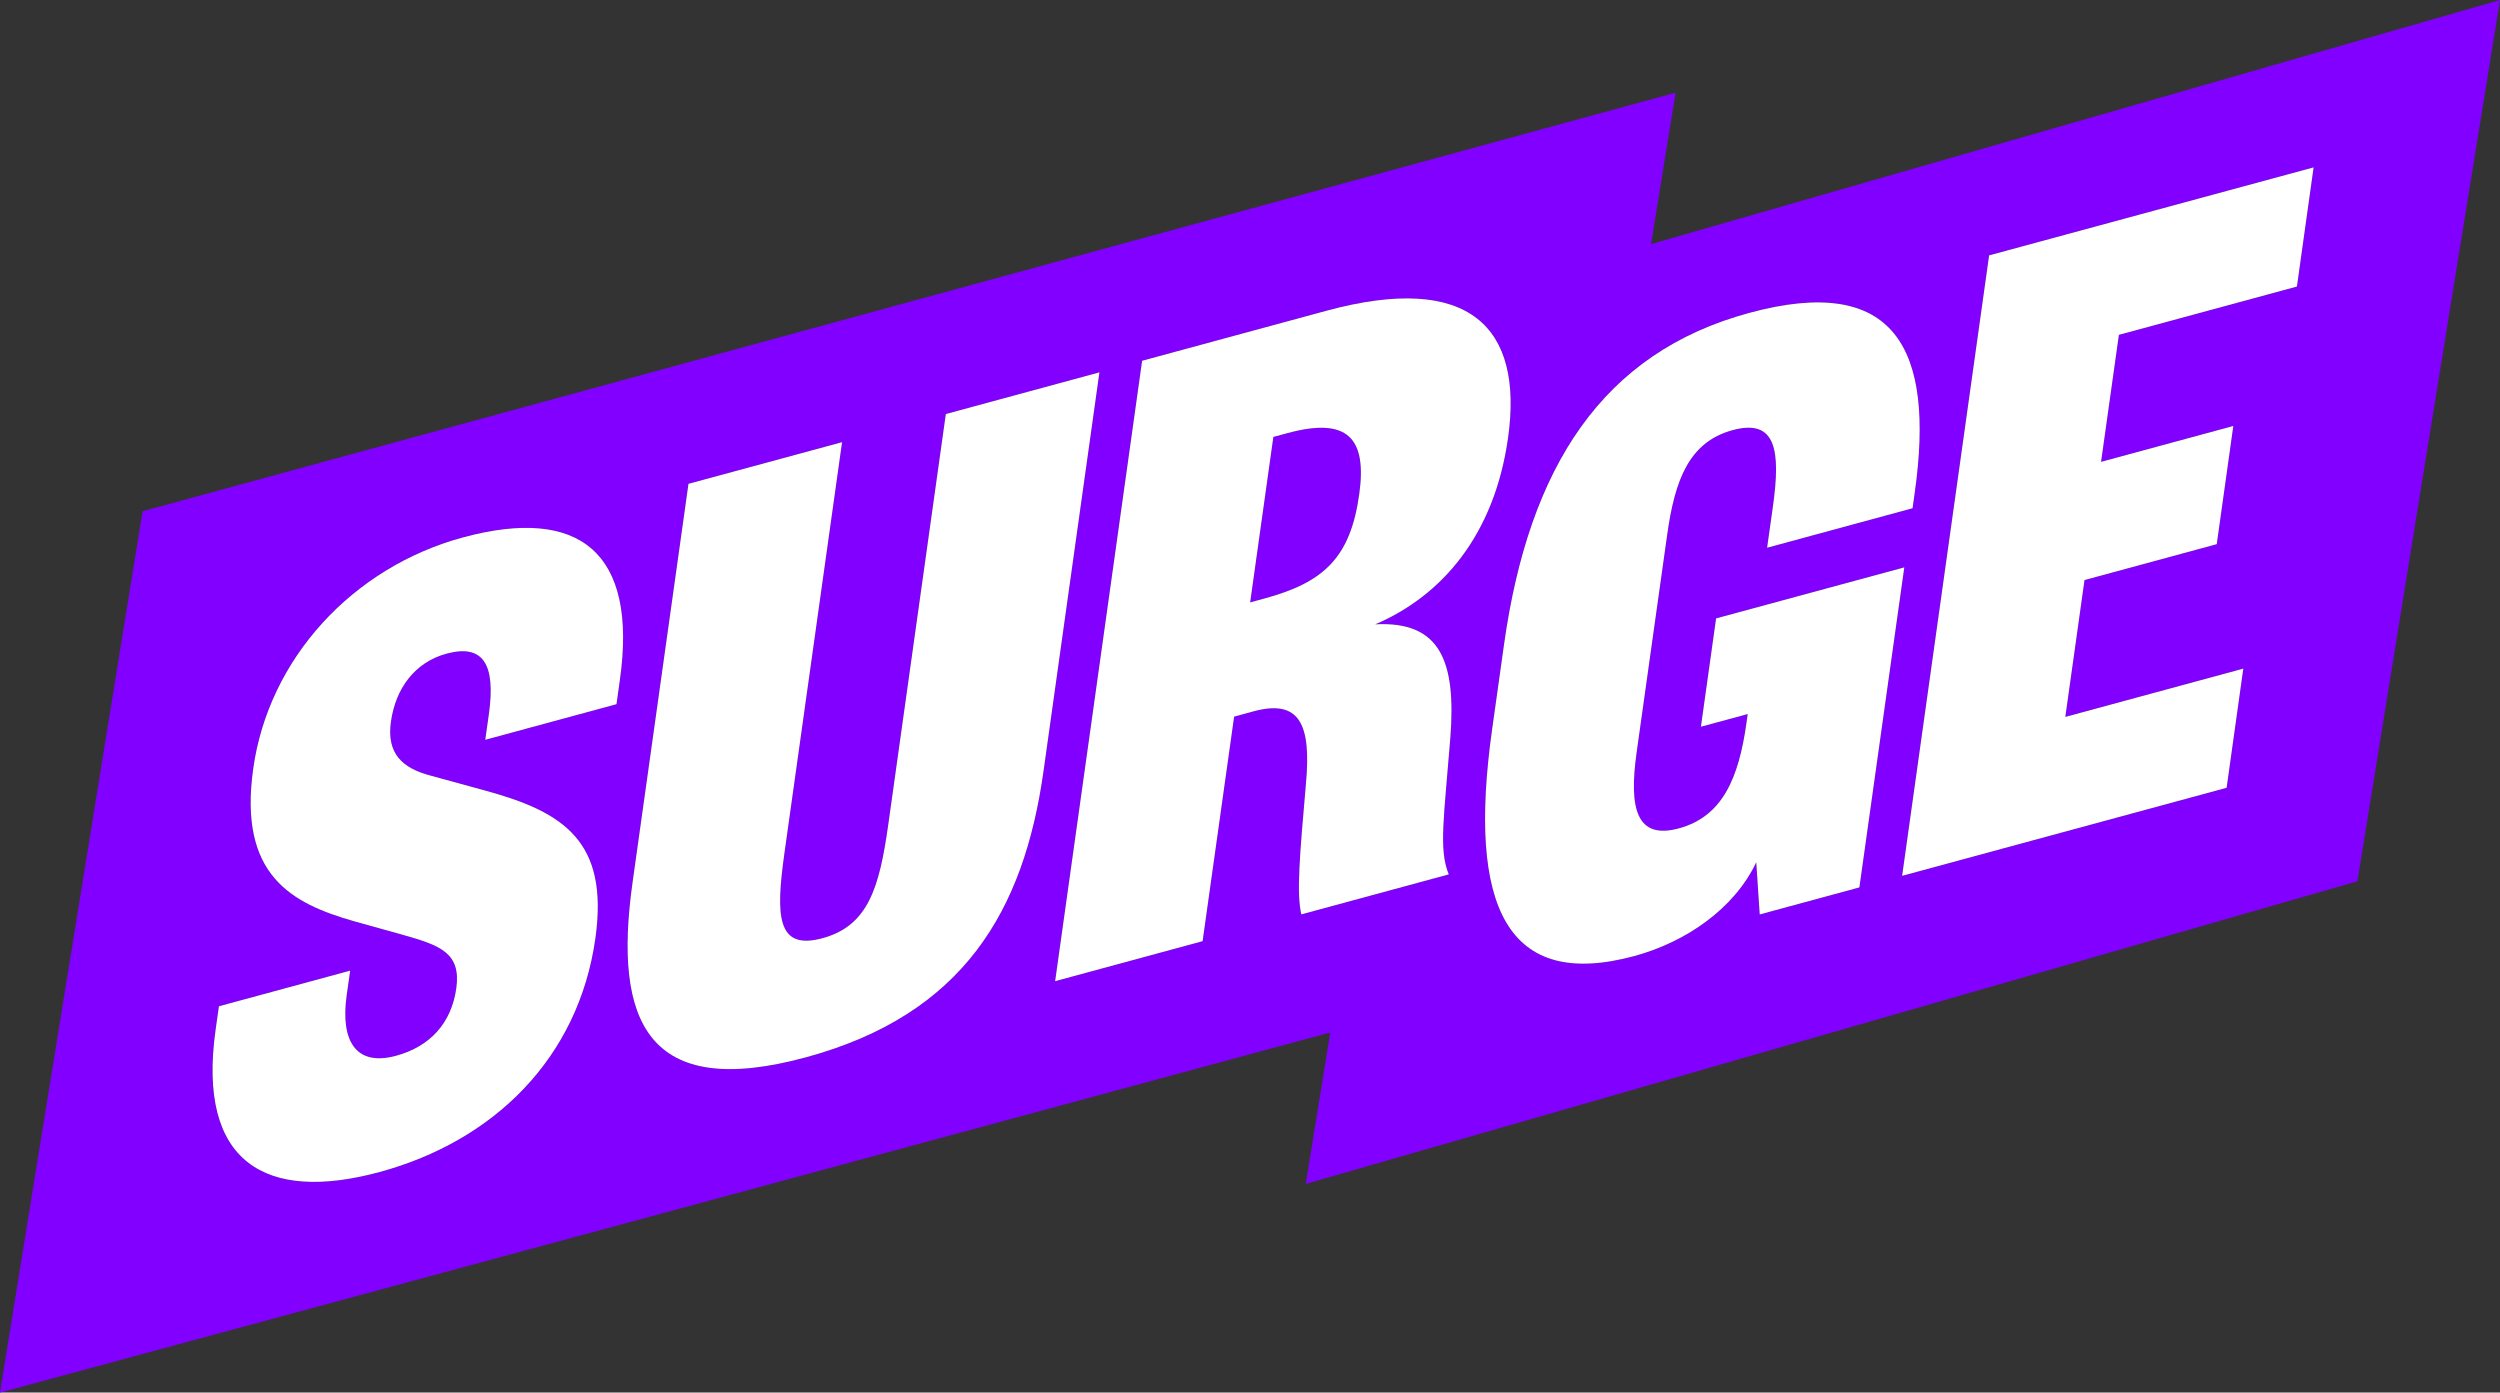 <?xml version="1.0" encoding="UTF-8"?>
<svg xmlns="http://www.w3.org/2000/svg" viewBox="0 0 567.89 316.33">
  <rect x="0" y="0" width="567.89" height="316.33" fill="#333333" stroke="none"/>
  <path fill="#8200ff" d="M292.48,98.38l-3.23.87-5.27,37.59,3.23-.88c13.64-3.7,19.55-9.39,21.55-23.71,1.79-12.75-2.64-17.57-16.28-13.87ZM292.48,98.38l-3.23.87-5.27,37.59,3.23-.88c13.64-3.7,19.55-9.39,21.55-23.71,1.79-12.75-2.64-17.57-16.28-13.87ZM292.48,98.38l-3.23.87-5.27,37.59,3.23-.88c13.64-3.7,19.55-9.39,21.55-23.71,1.79-12.75-2.64-17.57-16.28-13.87ZM292.48,98.38l-3.23.87-5.27,37.59,3.23-.88c13.64-3.7,19.55-9.39,21.55-23.71,1.79-12.75-2.64-17.57-16.28-13.87ZM292.48,98.38l-3.23.87-5.27,37.59,3.23-.88c13.64-3.7,19.55-9.39,21.55-23.71,1.79-12.75-2.64-17.57-16.28-13.87ZM292.48,98.38l-3.23.87-5.27,37.59,3.23-.88c13.64-3.7,19.55-9.39,21.55-23.71,1.79-12.75-2.64-17.57-16.28-13.87ZM292.48,98.38l-3.23.87-5.27,37.59,3.23-.88c13.64-3.7,19.55-9.39,21.55-23.71,1.79-12.75-2.64-17.57-16.28-13.87ZM292.48,98.38l-3.23.87-5.27,37.59,3.23-.88c13.64-3.7,19.55-9.39,21.55-23.71,1.79-12.75-2.64-17.57-16.28-13.87ZM375.05,55.45l5.57-34.39L32.39,116.14,0,316.33l302.18-81.79-5.56,34.39,238.88-68.74L567.89,0l-192.84,55.45ZM140.82,154.37l-.78,5.59-29.81,8.09.82-5.82c1.6-11.41-1.32-16-9.64-13.74-7.16,1.94-11.55,7.87-12.61,15.47-1.01,7.16,2.52,10.51,8.96,12.21l12.62,3.46c17.77,4.86,27.94,11.57,24.87,33.49-3.83,27.29-23.13,46.09-49.01,53.11-25.88,7.02-41.5-2.09-37.27-32.29l.76-5.36,29.81-8.09-.79,5.59c-1.47,10.51,2.18,16.2,11.19,13.75,7.85-2.13,12.61-7.51,13.71-15.34,1.13-8.05-3.75-9.74-11.87-12.06l-11.34-3.16c-14.32-4.08-26.31-10.51-22.92-34.67,3.51-25.05,22.64-45.74,47.6-52.51,26.57-7.21,39.75,3.42,35.7,32.28ZM183.02,240.19c-35.82,9.71-43.79-7.92-39.34-39.69l12.71-90.6,34.89-9.46-13.08,93.28c-2.01,14.32-1.78,22.22,8.62,19.4,10.39-2.82,12.94-11.47,14.95-25.79l13.08-93.28,34.89-9.47-12.7,90.6c-4.46,31.76-18.2,55.29-54.02,65.01ZM329.46,167.53c-1.45,18.26-2.68,25.48-.36,31.09l-33.5,9.09c-1.1-4.87-.4-13.02,1.06-29.77,1.19-13.23-1.3-19.23-11.93-16.35l-4.39,1.2-7.16,51-33.5,9.09,19.76-140.93,41.83-11.35c32.58-8.84,44.82,3.77,41.3,28.82-3.1,22.15-15.04,35.93-30.17,42.4,14.78-.78,18.39,8.36,17.06,25.71ZM399.73,207.72l-.79-11.84c-5.04,10.63-16.1,18.14-27.65,21.28-28.89,7.83-38.03-10.99-32.35-51.48l2.7-19.24c5.68-40.49,22.42-66.33,55.69-75.36,33.04-8.96,42.24,7.91,37.62,40.79l-.5,3.58-33.04,8.97,1.32-9.4c1.75-12.53.8-20.01-9.13-17.32-9.94,2.7-13.15,11.31-14.9,23.84l-6.94,49.44c-1.75,12.53-.11,19.83,9.59,17.19,9.94-2.69,13.61-11.43,15.37-23.96l.28-2.01-10.63,2.88,3.45-24.61,42.75-11.59-10.2,72.7-22.64,6.14ZM521.76,65.09l-40.44,10.97-4.05,28.85,30.04-8.15-3.76,26.85-30.04,8.15-4.36,31.09,40.43-10.97-3.79,27.07-73.71,20,19.76-140.94,73.71-19.99-3.79,27.07ZM292.48,98.38l-3.23.87-5.27,37.59,3.23-.88c13.64-3.7,19.55-9.39,21.55-23.71,1.79-12.75-2.64-17.57-16.28-13.87ZM292.48,98.38l-3.23.87-5.27,37.59,3.23-.88c13.64-3.7,19.55-9.39,21.55-23.71,1.79-12.75-2.64-17.57-16.28-13.87ZM292.48,98.38l-3.23.87-5.27,37.59,3.23-.88c13.64-3.7,19.55-9.39,21.55-23.71,1.79-12.75-2.64-17.57-16.28-13.87ZM292.48,98.38l-3.23.87-5.27,37.59,3.23-.88c13.64-3.7,19.55-9.39,21.55-23.71,1.79-12.75-2.64-17.57-16.28-13.87ZM292.48,98.38l-3.23.87-5.27,37.59,3.23-.88c13.64-3.7,19.55-9.39,21.55-23.71,1.79-12.75-2.64-17.57-16.28-13.87ZM292.48,98.38l-3.23.87-5.27,37.59,3.23-.88c13.64-3.7,19.55-9.39,21.55-23.71,1.79-12.75-2.64-17.57-16.28-13.87ZM292.48,98.38l-3.23.87-5.27,37.59,3.23-.88c13.64-3.7,19.55-9.39,21.55-23.71,1.79-12.75-2.64-17.57-16.28-13.87Z"/>
  <polygon fill="#fff" points="481.32 76.06 477.27 104.91 507.31 96.76 503.55 123.61 473.51 131.76 469.15 162.85 509.58 151.88 505.79 178.95 432.08 198.95 451.84 58.01 525.55 38.02 521.76 65.09 481.32 76.06"/>
  <path fill="#fff" d="M434.95,111.87l-.5,3.58-33.04,8.97,1.32-9.4c1.75-12.53.8-20.01-9.13-17.32-9.94,2.7-13.15,11.31-14.9,23.84l-6.94,49.44c-1.75,12.53-.11,19.83,9.59,17.19,9.94-2.69,13.61-11.43,15.37-23.96l.28-2.01-10.63,2.88,3.45-24.61,42.75-11.59-10.2,72.7-22.64,6.14-.79-11.84c-5.04,10.63-16.1,18.14-27.65,21.28-28.89,7.83-38.03-10.99-32.35-51.48l2.7-19.24c5.68-40.49,22.42-66.33,55.69-75.36,33.04-8.96,42.24,7.91,37.62,40.79Z"/>
  <path fill="#fff" d="M342.57,99.42c3.52-25.05-8.72-37.66-41.3-28.82l-41.83,11.35-19.76,140.93,33.5-9.09,7.16-51,4.39-1.2c10.63-2.88,13.12,3.12,11.93,16.35-1.46,16.75-2.16,24.9-1.06,29.77l33.5-9.09c-2.32-5.61-1.09-12.83.36-31.09,1.33-17.35-2.28-26.49-17.06-25.71,15.13-6.47,27.07-20.25,30.17-42.4ZM308.76,112.25c-2,14.32-7.91,20.01-21.55,23.71l-3.23.88,5.27-37.59,3.23-.87c13.64-3.7,18.07,1.12,16.28,13.87Z"/>
  <path fill="#fff" d="M249.74,84.58l-12.7,90.6c-4.46,31.76-18.2,55.29-54.02,65.01-35.82,9.71-43.79-7.92-39.34-39.69l12.71-90.6,34.89-9.46-13.08,93.28c-2.01,14.32-1.78,22.22,8.62,19.4,10.39-2.82,12.94-11.47,14.95-25.79l13.08-93.28,34.89-9.47Z"/>
  <path fill="#fff" d="M140.82,154.37l-.78,5.59-29.81,8.09.82-5.82c1.6-11.41-1.32-16-9.64-13.74-7.16,1.94-11.55,7.87-12.61,15.47-1.01,7.16,2.52,10.51,8.96,12.21l12.62,3.46c17.77,4.86,27.94,11.57,24.87,33.49-3.83,27.29-23.13,46.09-49.01,53.11-25.88,7.02-41.5-2.09-37.27-32.29l.76-5.36,29.81-8.09-.79,5.59c-1.47,10.51,2.18,16.2,11.19,13.75,7.85-2.13,12.61-7.51,13.71-15.34,1.13-8.05-3.75-9.74-11.87-12.06l-11.34-3.16c-14.32-4.08-26.31-10.51-22.92-34.67,3.51-25.05,22.64-45.74,47.6-52.51,26.57-7.21,39.75,3.42,35.7,32.28Z"/>
</svg>
